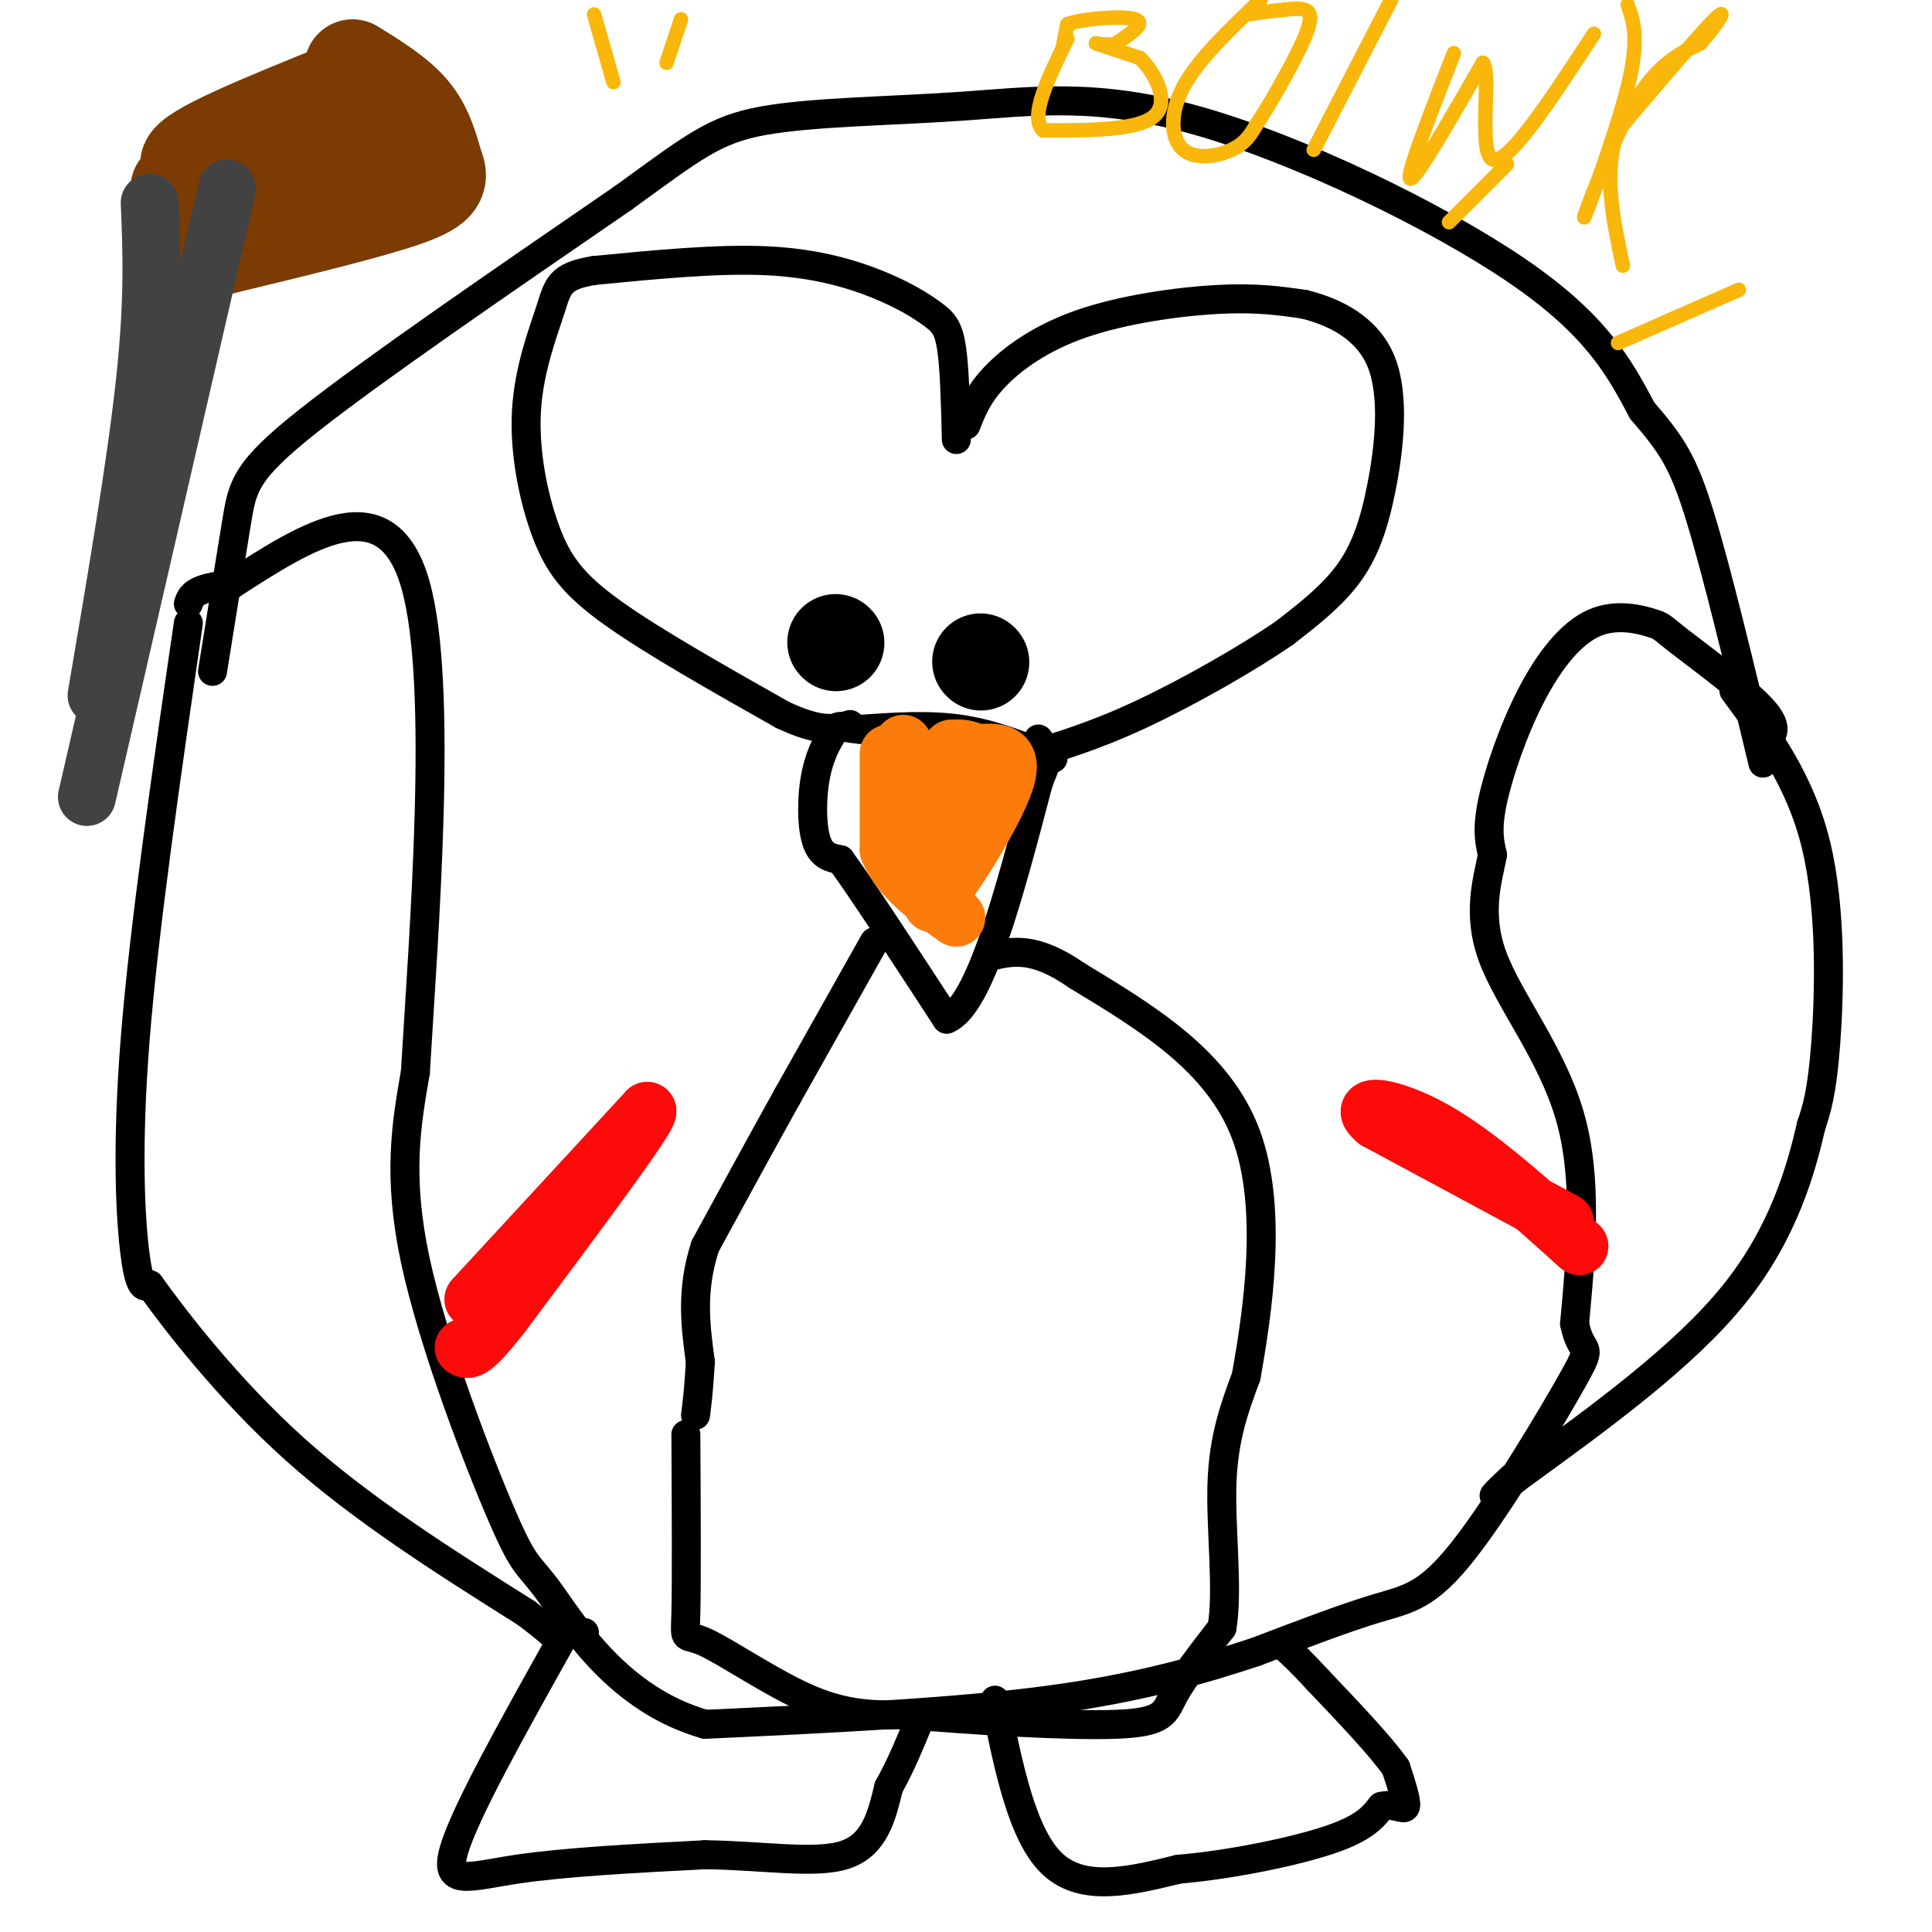<svg viewBox='0 0 400 400' version='1.1' xmlns='http://www.w3.org/2000/svg' xmlns:xlink='http://www.w3.org/1999/xlink'><g fill='none' stroke='#000000' stroke-width='6' stroke-linecap='round' stroke-linejoin='round'><path d='M44,139c1.889,-11.778 3.778,-23.556 5,-31c1.222,-7.444 1.778,-10.556 15,-21c13.222,-10.444 39.111,-28.222 65,-46'/><path d='M129,41c14.672,-10.617 18.851,-14.160 29,-16c10.149,-1.840 26.267,-1.978 41,-3c14.733,-1.022 28.082,-2.929 49,3c20.918,5.929 49.405,19.694 66,31c16.595,11.306 21.297,20.153 26,29'/><path d='M340,85c6.133,7.133 8.467,10.467 12,22c3.533,11.533 8.267,31.267 13,51'/><path d='M365,154c1.817,-1.473 3.634,-2.946 0,-7c-3.634,-4.054 -12.719,-10.688 -17,-14c-4.281,-3.312 -3.758,-3.302 -6,-4c-2.242,-0.698 -7.251,-2.105 -12,0c-4.749,2.105 -9.240,7.720 -13,15c-3.760,7.280 -6.789,16.223 -8,22c-1.211,5.777 -0.606,8.389 0,11'/><path d='M309,177c-0.940,5.000 -3.292,12.000 0,21c3.292,9.000 12.226,20.000 16,33c3.774,13.000 2.387,28.000 1,43'/><path d='M326,274c1.341,7.124 4.195,3.435 0,11c-4.195,7.565 -15.437,26.383 -23,36c-7.563,9.617 -11.447,10.033 -18,12c-6.553,1.967 -15.777,5.483 -25,9'/><path d='M260,342c-10.289,3.400 -23.511,7.400 -43,10c-19.489,2.600 -45.244,3.800 -71,5'/><path d='M146,357c-17.912,-5.093 -27.193,-20.324 -32,-27c-4.807,-6.676 -5.140,-4.797 -10,-16c-4.860,-11.203 -14.246,-35.486 -18,-53c-3.754,-17.514 -1.877,-28.257 0,-39'/><path d='M86,222c1.689,-28.511 5.911,-80.289 0,-101c-5.911,-20.711 -21.956,-10.356 -38,0'/><path d='M48,121c-7.833,0.667 -8.417,2.333 -9,4'/><path d='M39,129c-4.578,31.444 -9.156,62.889 -11,86c-1.844,23.111 -0.956,37.889 0,45c0.956,7.111 1.978,6.556 3,6'/><path d='M31,266c5.000,6.978 16.000,21.422 30,34c14.000,12.578 31.000,23.289 48,34'/><path d='M109,334c8.533,6.444 5.867,5.556 6,5c0.133,-0.556 3.067,-0.778 6,-1'/><path d='M359,143c6.889,9.333 13.778,18.667 17,32c3.222,13.333 2.778,30.667 2,41c-0.778,10.333 -1.889,13.667 -3,17'/><path d='M375,233c-2.022,8.733 -5.578,22.067 -16,35c-10.422,12.933 -27.711,25.467 -45,38'/><path d='M314,306c-7.667,6.333 -4.333,3.167 -1,0'/><path d='M116,340c-9.867,17.644 -19.733,35.289 -22,43c-2.267,7.711 3.067,5.489 13,4c9.933,-1.489 24.467,-2.244 39,-3'/><path d='M146,384c12.111,0.156 22.889,2.044 29,0c6.111,-2.044 7.556,-8.022 9,-14'/><path d='M184,370c2.500,-4.500 4.250,-8.750 6,-13'/><path d='M206,352c2.833,14.083 5.667,28.167 12,34c6.333,5.833 16.167,3.417 26,1'/><path d='M244,387c10.444,-0.867 23.556,-3.533 31,-6c7.444,-2.467 9.222,-4.733 11,-7'/><path d='M286,374c2.911,-0.733 4.689,0.933 5,0c0.311,-0.933 -0.844,-4.467 -2,-8'/><path d='M289,366c-3.000,-4.333 -9.500,-11.167 -16,-18'/><path d='M273,348c-3.833,-4.167 -5.417,-5.583 -7,-7'/><path d='M142,297c0.083,15.298 0.167,30.595 0,37c-0.167,6.405 -0.583,3.917 4,6c4.583,2.083 14.167,8.738 22,12c7.833,3.262 13.917,3.131 20,3'/><path d='M188,355c12.226,1.107 32.792,2.375 43,2c10.208,-0.375 10.060,-2.393 12,-6c1.940,-3.607 5.970,-8.804 10,-14'/><path d='M253,337c1.333,-7.867 -0.333,-20.533 0,-30c0.333,-9.467 2.667,-15.733 5,-22'/><path d='M258,285c2.333,-13.067 5.667,-34.733 0,-50c-5.667,-15.267 -20.333,-24.133 -35,-33'/><path d='M223,202c-8.833,-6.167 -13.417,-5.083 -18,-4'/><path d='M181,195c0.000,0.000 -18.000,32.000 -18,32'/><path d='M163,227c-5.833,10.500 -11.417,20.750 -17,31'/><path d='M146,258c-3.000,9.167 -2.000,16.583 -1,24'/><path d='M145,282c-0.333,5.833 -0.667,8.417 -1,11'/><path d='M215,153c0.000,0.000 3.000,4.000 3,4'/><path d='M218,157c-6.167,-2.500 -12.333,-5.000 -19,-6c-6.667,-1.000 -13.833,-0.500 -21,0'/><path d='M178,151c-4.155,-0.335 -4.041,-1.172 -5,0c-0.959,1.172 -2.989,4.354 -4,9c-1.011,4.646 -1.003,10.756 0,14c1.003,3.244 3.002,3.622 5,4'/><path d='M174,178c4.500,6.167 13.250,19.583 22,33'/><path d='M196,211c6.833,-2.667 12.917,-25.833 19,-49'/><path d='M215,162c3.500,-9.000 2.750,-7.000 2,-5'/><path d='M198,91c-0.177,-7.376 -0.354,-14.753 -1,-19c-0.646,-4.247 -1.761,-5.365 -4,-7c-2.239,-1.635 -5.603,-3.786 -11,-6c-5.397,-2.214 -12.828,-4.490 -23,-5c-10.172,-0.510 -23.086,0.745 -36,2'/><path d='M123,56c-7.269,1.198 -7.442,3.194 -9,8c-1.558,4.806 -4.500,12.422 -5,21c-0.500,8.578 1.442,18.117 4,25c2.558,6.883 5.731,11.109 14,17c8.269,5.891 21.635,13.445 35,21'/><path d='M162,148c8.167,3.833 11.083,2.917 14,2'/><path d='M200,88c1.226,-3.137 2.452,-6.274 6,-10c3.548,-3.726 9.417,-8.042 18,-11c8.583,-2.958 19.881,-4.560 28,-5c8.119,-0.440 13.060,0.280 18,1'/><path d='M270,63c6.338,1.545 13.183,4.909 16,12c2.817,7.091 1.604,17.909 0,26c-1.604,8.091 -3.601,13.455 -7,18c-3.399,4.545 -8.199,8.273 -13,12'/><path d='M266,131c-7.578,5.244 -20.022,12.356 -30,17c-9.978,4.644 -17.489,6.822 -25,9'/></g>
<g fill='none' stroke='#000000' stroke-width='20' stroke-linecap='round' stroke-linejoin='round'><path d='M173,133c0.000,0.000 0.100,0.100 0.1,0.1'/><path d='M203,137c0.000,0.000 0.100,0.100 0.1,0.1'/></g>
<g fill='none' stroke='#7C3B02' stroke-width='20' stroke-linecap='round' stroke-linejoin='round'><path d='M73,14c4.583,2.833 9.167,5.667 12,9c2.833,3.333 3.917,7.167 5,11'/><path d='M90,34c1.133,2.822 1.467,4.378 -6,7c-7.467,2.622 -22.733,6.311 -38,10'/><path d='M46,51c-7.833,-0.333 -8.417,-6.167 -9,-12'/><path d='M70,19c-15.417,6.250 -30.833,12.500 -31,15c-0.167,2.500 14.917,1.250 30,0'/><path d='M69,34c6.500,0.000 7.750,0.000 9,0'/></g>
<g fill='none' stroke='#424242' stroke-width='12' stroke-linecap='round' stroke-linejoin='round'><path d='M47,39c0.000,0.000 -29.000,126.000 -29,126'/><path d='M31,42c0.417,10.000 0.833,20.000 -1,37c-1.833,17.000 -5.917,41.000 -10,65'/></g>
<g fill='none' stroke='#F9B70B' stroke-width='3' stroke-linecap='round' stroke-linejoin='round'><path d='M138,13c0.000,0.000 3.000,-9.000 3,-9'/><path d='M127,17c0.000,0.000 -4.000,-14.000 -4,-14'/><path d='M300,46c0.000,0.000 12.000,-12.000 12,-12'/><path d='M335,71c0.000,0.000 25.000,-11.000 25,-11'/><path d='M220,10c0.000,0.000 1.000,-5.000 1,-5'/><path d='M221,5c3.444,-1.222 11.556,-1.778 14,-1c2.444,0.778 -0.778,2.889 -4,5'/><path d='M231,9c-1.911,0.644 -4.689,-0.244 -4,0c0.689,0.244 4.844,1.622 9,3'/><path d='M236,12c3.089,3.000 6.311,9.000 3,12c-3.311,3.000 -13.156,3.000 -23,3'/><path d='M216,27c-3.000,-2.667 1.000,-10.833 5,-19'/><path d='M261,0c-6.494,6.167 -12.988,12.333 -16,18c-3.012,5.667 -2.542,10.833 0,13c2.542,2.167 7.155,1.333 10,0c2.845,-1.333 3.923,-3.167 5,-5'/><path d='M260,26c2.988,-4.488 7.958,-13.208 10,-18c2.042,-4.792 1.155,-5.655 0,-6c-1.155,-0.345 -2.577,-0.173 -4,0'/><path d='M266,2c-2.000,0.167 -5.000,0.583 -8,1'/><path d='M288,0c0.000,0.000 -16.000,31.000 -16,31'/><path d='M301,11c-5.000,12.833 -10.000,25.667 -9,26c1.000,0.333 8.000,-11.833 15,-24'/><path d='M307,13c1.844,1.867 -1.044,18.533 2,20c3.044,1.467 12.022,-12.267 21,-26'/><path d='M337,1c1.232,3.524 2.464,7.048 0,17c-2.464,9.952 -8.625,26.333 -9,27c-0.375,0.667 5.036,-14.381 10,-23c4.964,-8.619 9.482,-10.810 14,-13'/><path d='M352,9c3.733,-4.156 6.067,-8.044 3,-5c-3.067,3.044 -11.533,13.022 -20,23'/><path d='M335,27c-3.167,8.500 -1.083,18.250 1,28'/></g>
<g fill='none' stroke='#FB7B0B' stroke-width='12' stroke-linecap='round' stroke-linejoin='round'><path d='M187,154c0.000,0.000 -1.000,10.000 -1,10'/><path d='M186,164c0.667,4.500 2.833,10.750 5,17'/><path d='M191,181c1.167,3.833 1.583,4.917 2,6'/><path d='M193,187c3.911,-4.356 12.689,-18.244 15,-25c2.311,-6.756 -1.844,-6.378 -6,-6'/><path d='M202,156c-1.833,-1.167 -3.417,-1.083 -5,-1'/><path d='M197,155c-1.167,2.000 -1.583,7.500 -2,13'/><path d='M195,168c-0.500,3.667 -0.750,6.333 -1,9'/><path d='M184,156c0.000,0.000 0.000,20.000 0,20'/><path d='M184,176c2.333,5.667 8.167,9.833 14,14'/></g>
<g fill='none' stroke='#FD0A0A' stroke-width='12' stroke-linecap='round' stroke-linejoin='round'><path d='M324,253c0.000,0.000 -39.000,-21.000 -39,-21'/><path d='M285,232c-4.733,-3.889 2.933,-3.111 12,2c9.067,5.111 19.533,14.556 30,24'/><path d='M98,269c0.000,0.000 36.000,-39.000 36,-39'/><path d='M134,230c1.000,0.500 -14.500,21.250 -30,42'/><path d='M104,272c-6.333,8.167 -7.167,7.583 -8,7'/></g>
</svg>